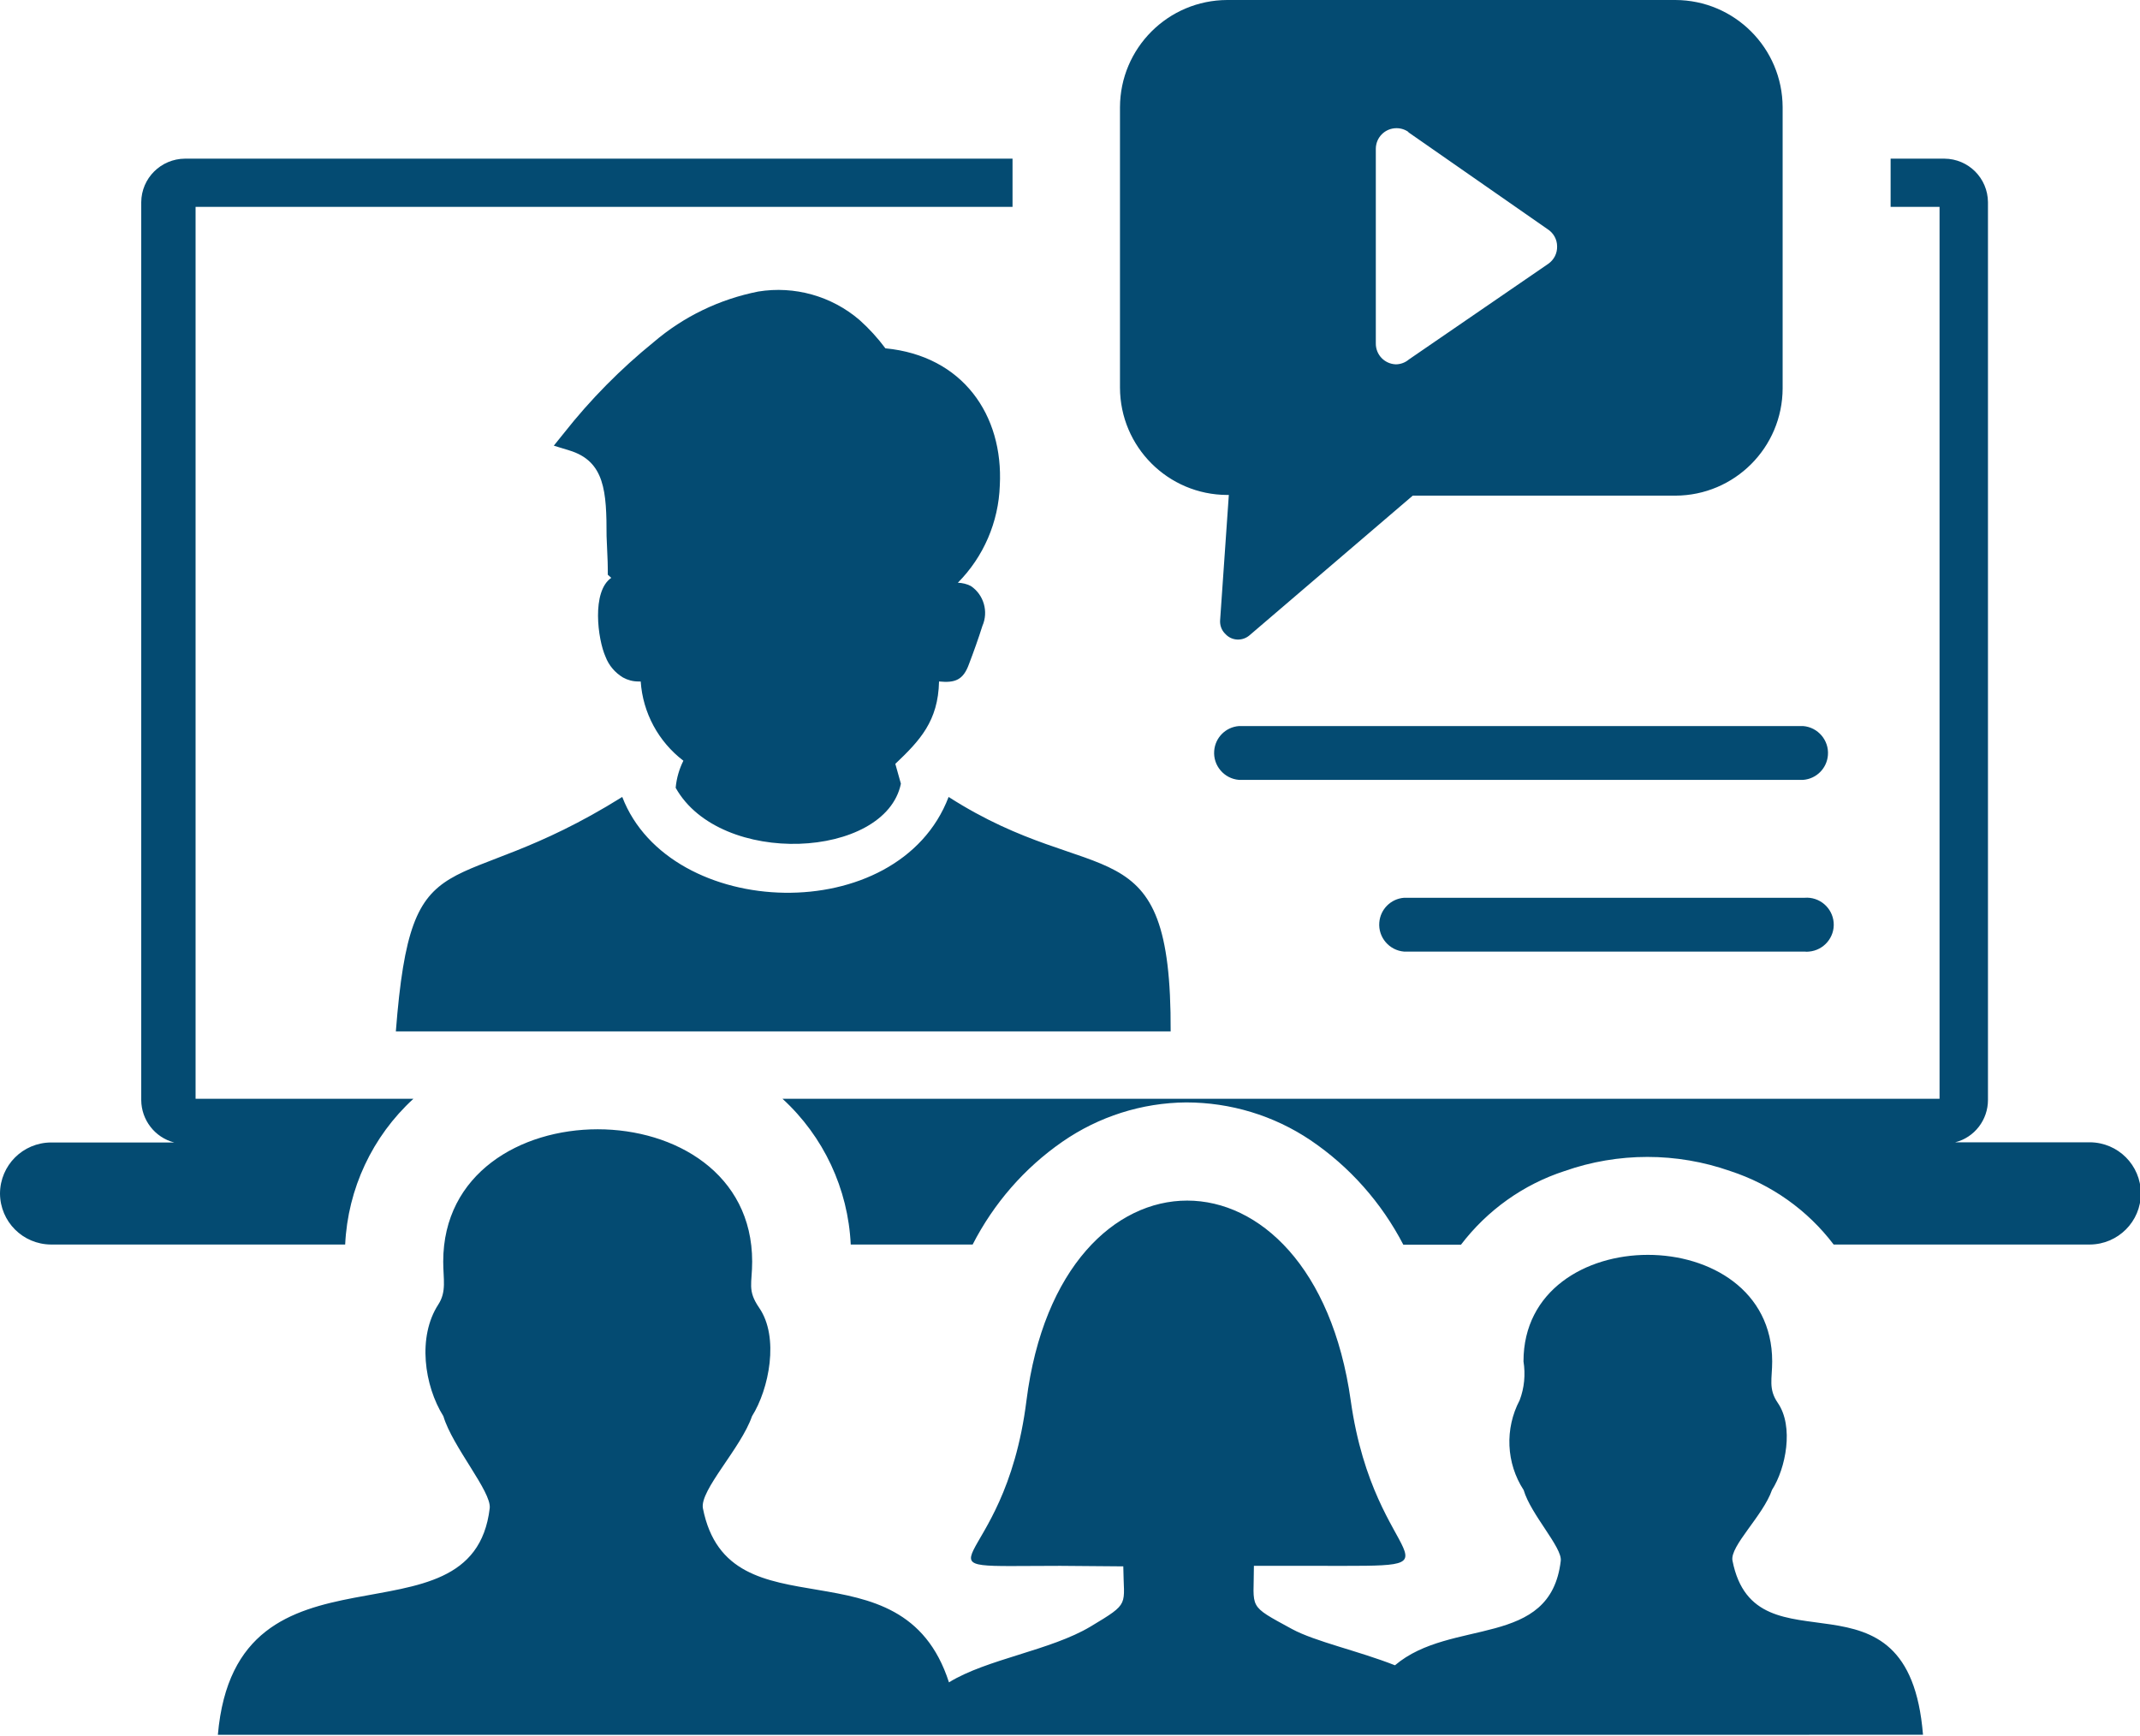 <?xml version="1.0" encoding="UTF-8"?>
<!-- Generator: Adobe Illustrator 24.1.1, SVG Export Plug-In . SVG Version: 6.00 Build 0)  -->
<svg xmlns="http://www.w3.org/2000/svg" xmlns:xlink="http://www.w3.org/1999/xlink" version="1.1" id="Layer_1" x="0px" y="0px" viewBox="0 0 122.88 99.69" style="enable-background:new 0 0 122.88 99.69;" xml:space="preserve">
<style type="text/css">
	.st0{fill-rule:evenodd;clip-rule:evenodd;fill:#044B72;}
</style>
<path class="st0" d="M38.8,45.21c0.05-0.53,0.2-1.05,0.44-1.53c-1.43-1.09-2.33-2.75-2.45-4.55h-0.14c-0.31,0-0.61-0.08-0.88-0.23  c-0.46-0.28-0.81-0.69-1-1.19c-0.45-1-0.81-3.75,0.33-4.53L34.9,33v-0.3c0-0.55-0.05-1.22-0.07-1.91c0-2.56-0.09-4.31-2.15-4.93  l-0.88-0.27l0.58-0.72c1.52-1.93,3.25-3.68,5.16-5.23c1.72-1.47,3.78-2.46,6-2.9c2.08-0.34,4.21,0.26,5.81,1.63  c0.55,0.49,1.05,1.04,1.49,1.63c4.45,0.43,6.78,3.84,6.57,7.87c-0.07,2.1-0.93,4.1-2.41,5.59c0.26,0.01,0.52,0.07,0.75,0.19  c0.74,0.5,1.02,1.47,0.66,2.29c-0.22,0.7-0.51,1.51-0.77,2.19c-0.33,0.92-0.8,1.09-1.72,1c-0.05,2.28-1.1,3.39-2.51,4.73L51.73,45  c-0.89,4.32-10.37,4.8-12.93,0.24V45.21z M60.88,89.91c-9.42,0-3.22,0.74-1.94-9.49c1.93-15.31,16.47-15.31,18.62,0  c1.38,9.84,7.29,9.49-1.93,9.49H72c0,2.51-0.4,2.22,2.19,3.63c1.33,0.72,3.8,1.25,5.91,2.08c3.22-2.74,8.93-0.93,9.52-6  c0.09-0.77-1.72-2.66-2.13-4.06c-1.01-1.55-1.09-3.53-0.23-5.16c0.27-0.71,0.34-1.48,0.22-2.23c0-8.15,14.28-8.16,14.28,0  c0,1-0.23,1.58,0.32,2.38c0.94,1.36,0.46,3.77-0.33,5c-0.51,1.48-2.43,3.23-2.27,4.06c1.32,6.72,10.11-0.28,10.94,10H12.51  C13.56,87.58,27.13,95,28.12,86.6c0.11-0.95-2.14-3.53-2.66-5.28c-1.1-1.76-1.5-4.56-0.29-6.42c0.48-0.74,0.28-1.45,0.28-2.46  c0-10.13,17.74-10.13,17.74,0c0,1.28-0.29,1.64,0.4,2.65c1.17,1.69,0.57,4.67-0.41,6.23c-0.63,1.83-3,4.24-2.82,5.28  c1.49,7.56,11.43,1.62,14.13,10c2.17-1.34,5.84-1.83,8.14-3.21c2.3-1.38,1.89-1.17,1.87-3.45L60.88,89.91z M22.73,59.22  c0.9-11.61,3.08-7.26,13-13.46c2.73,7.1,15.86,7.57,18.74,0c8.53,5.47,12.8,1.34,12.75,13.46H35.45c-0.38,0-0.76,0-1.13,0  s-0.74,0-1.11,0H22.73z M2.93,65.6H10c-1.11-0.29-1.88-1.29-1.89-2.43V11.61c0.01-1.38,1.13-2.49,2.51-2.5h47.52v2.77H11.23v51.21  h12.51c-2.36,2.16-3.77,5.17-3.92,8.37H2.93C1.31,71.45,0.01,70.15,0,68.53l0,0C0.01,66.91,1.31,65.61,2.93,65.6z M44.93,63.09  h66.44V11.88h-2.81V9.11h3.09c1.38,0.01,2.49,1.12,2.5,2.5v51.55c0,1.14-0.77,2.15-1.88,2.43H120c1.62,0.01,2.92,1.31,2.93,2.93l0,0  c0,1.62-1.31,2.93-2.93,2.94h-14.71c-1.5-1.98-3.58-3.45-5.94-4.22l0,0c-3.08-1.08-6.43-1.08-9.51,0c-2.37,0.77-4.44,2.25-5.95,4.23  h-3.31c-1.25-2.41-3.08-4.48-5.33-6c-2.11-1.42-4.6-2.17-7.14-2.17c-2.54,0.02-5.02,0.81-7.11,2.26c-2.18,1.51-3.94,3.54-5.15,5.9  h-7C48.7,68.26,47.29,65.25,44.93,63.09z M70.47,0H96.2c3.4,0.01,6.15,2.76,6.16,6.16V22.3c-0.01,3.4-2.76,6.15-6.16,6.16H81.12  l-9.35,8c-0.41,0.37-1.04,0.35-1.41-0.06c-0.02-0.02-0.03-0.04-0.05-0.05c-0.18-0.2-0.27-0.47-0.25-0.74l0.5-7.19h-0.09  c-3.4-0.01-6.15-2.76-6.16-6.16V6.16C64.32,2.76,67.07,0.01,70.47,0z M80.85,7.58l8,5.57c0.35,0.22,0.56,0.59,0.56,1  c0.01,0.4-0.18,0.77-0.51,1l-8,5.49c-0.21,0.18-0.48,0.28-0.76,0.28l0,0c-0.65-0.03-1.15-0.56-1.14-1.21l0,0V8.55l0,0  c0-0.66,0.53-1.19,1.19-1.19l0,0c0.25,0,0.5,0.08,0.7,0.23L80.85,7.58z M71.14,44.78c-0.85-0.07-1.49-0.82-1.42-1.67  c0.06-0.76,0.66-1.36,1.42-1.42h32.4c0.85,0.07,1.49,0.82,1.42,1.67c-0.06,0.76-0.66,1.36-1.42,1.42H71.14z M80.62,54.64  c-0.85-0.07-1.49-0.82-1.42-1.67c0.06-0.76,0.66-1.36,1.42-1.42h23c0.85-0.07,1.6,0.57,1.67,1.42c0.07,0.85-0.57,1.6-1.42,1.67  c-0.08,0.01-0.17,0.01-0.25,0H80.62z"></path>
</svg>
